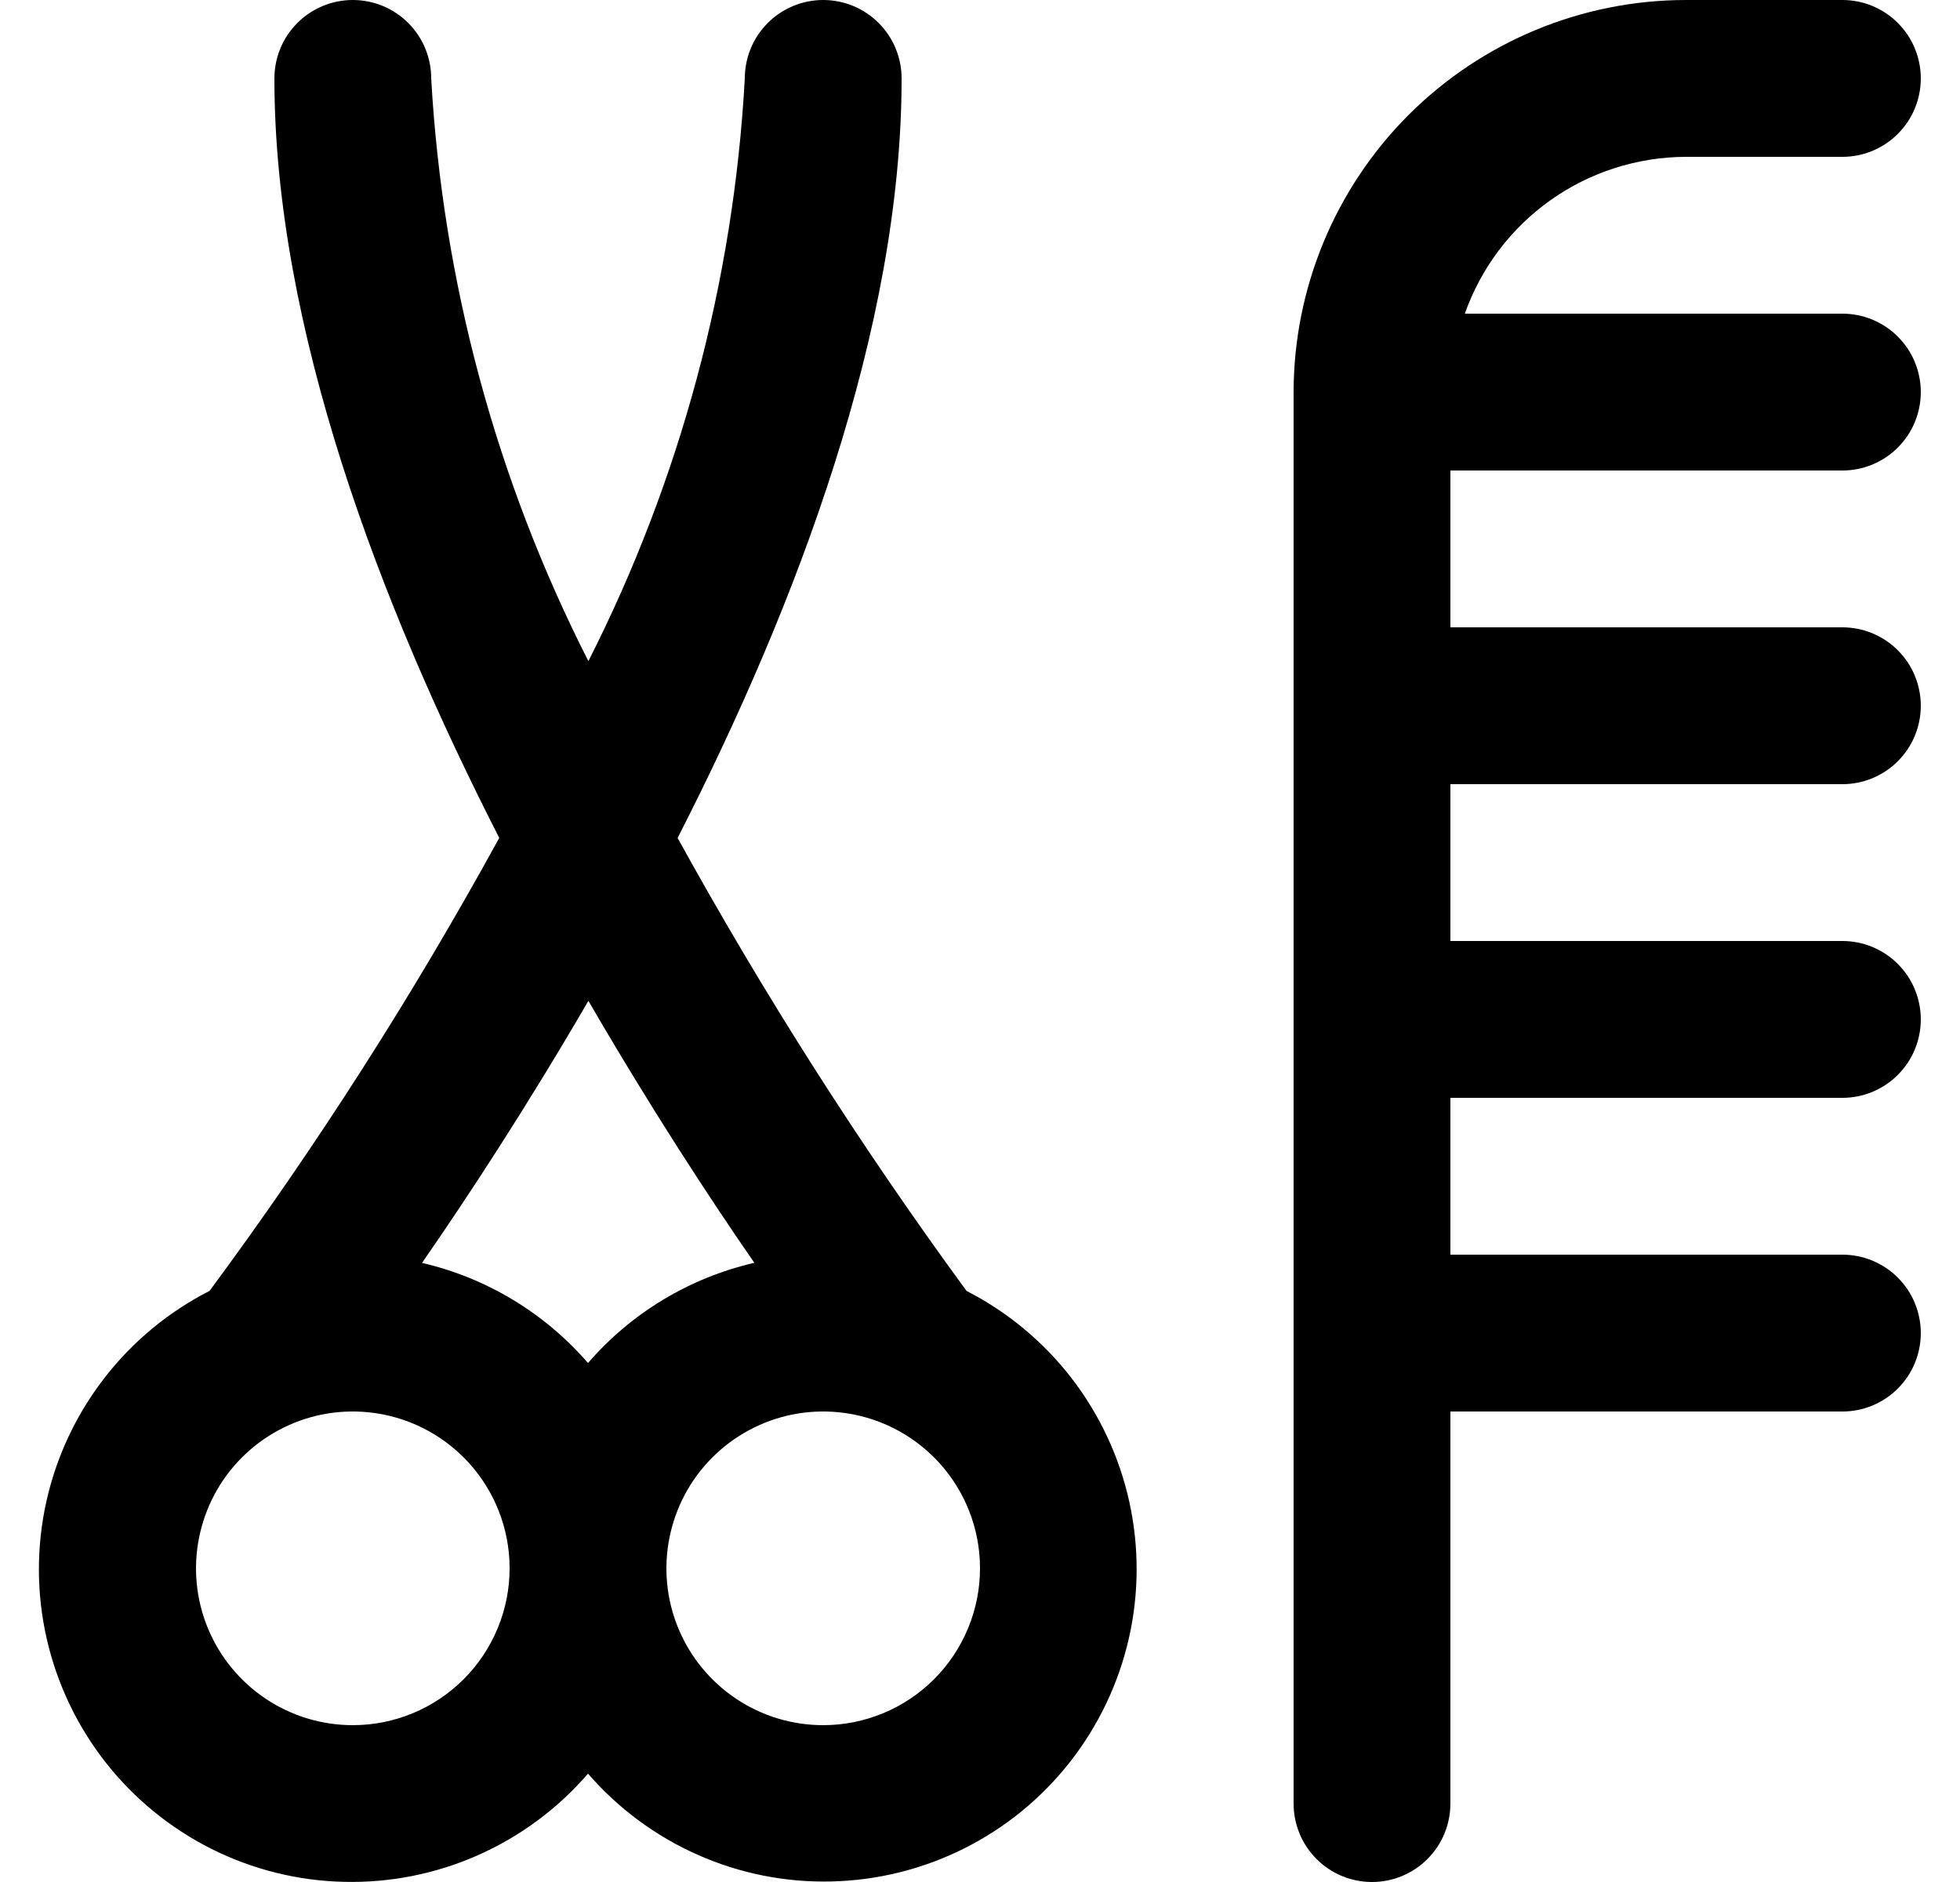 <svg width="25" height="24" viewBox="0 0 25 24" fill="none" xmlns="http://www.w3.org/2000/svg">
<path d="M12.328 16.462C10.977 14.617 9.747 12.688 8.643 10.686C10.165 7.709 11.5 4.189 11.5 1C11.5 0.735 11.395 0.48 11.207 0.293C11.02 0.105 10.765 0 10.5 0C10.235 0 9.981 0.105 9.793 0.293C9.605 0.48 9.5 0.735 9.5 1C9.358 3.589 8.678 6.119 7.505 8.431C6.329 6.12 5.646 3.589 5.5 1C5.5 0.735 5.395 0.48 5.207 0.293C5.02 0.105 4.765 0 4.5 0C4.235 0 3.981 0.105 3.793 0.293C3.605 0.48 3.5 0.735 3.5 1C3.5 4.174 4.842 7.7 6.368 10.685C5.268 12.692 4.034 14.622 2.673 16.462C2.149 16.729 1.69 17.109 1.33 17.575C0.97 18.04 0.717 18.58 0.59 19.154C0.463 19.729 0.465 20.325 0.596 20.898C0.727 21.472 0.983 22.01 1.346 22.473C1.709 22.936 2.17 23.313 2.696 23.577C3.222 23.841 3.8 23.985 4.389 23.998C4.977 24.012 5.561 23.896 6.099 23.657C6.637 23.418 7.116 23.064 7.5 22.618C7.885 23.062 8.363 23.416 8.901 23.654C9.438 23.892 10.022 24.008 10.609 23.993C11.197 23.979 11.774 23.835 12.3 23.571C12.825 23.308 13.286 22.931 13.648 22.469C14.011 22.006 14.267 21.469 14.398 20.896C14.529 20.323 14.531 19.728 14.405 19.154C14.279 18.58 14.027 18.041 13.668 17.575C13.309 17.11 12.851 16.73 12.328 16.462ZM4.5 22C4.105 22 3.718 21.883 3.389 21.663C3.06 21.443 2.804 21.131 2.652 20.765C2.501 20.4 2.461 19.998 2.539 19.61C2.616 19.222 2.806 18.866 3.086 18.586C3.366 18.306 3.722 18.116 4.11 18.038C4.498 17.961 4.9 18.001 5.265 18.152C5.631 18.304 5.943 18.56 6.163 18.889C6.383 19.218 6.5 19.604 6.5 20C6.5 20.53 6.289 21.039 5.914 21.414C5.539 21.789 5.031 22 4.5 22ZM5.383 16.105C5.968 15.261 6.72 14.114 7.505 12.763C8.289 14.113 9.039 15.263 9.622 16.104C8.797 16.294 8.054 16.741 7.5 17.382C6.947 16.743 6.206 16.296 5.383 16.105ZM10.5 22C10.104 22 9.718 21.883 9.389 21.663C9.06 21.443 8.804 21.131 8.652 20.765C8.501 20.4 8.461 19.998 8.539 19.61C8.616 19.222 8.806 18.866 9.086 18.586C9.366 18.306 9.722 18.116 10.11 18.038C10.498 17.961 10.9 18.001 11.265 18.152C11.631 18.304 11.943 18.56 12.163 18.889C12.383 19.218 12.5 19.604 12.5 20C12.5 20.53 12.289 21.039 11.914 21.414C11.539 21.789 11.03 22 10.5 22ZM18.5 6V8H23.5C23.765 8 24.02 8.105 24.207 8.293C24.395 8.48 24.5 8.735 24.5 9C24.5 9.265 24.395 9.52 24.207 9.707C24.02 9.895 23.765 10 23.5 10H18.5V12H23.5C23.765 12 24.02 12.105 24.207 12.293C24.395 12.48 24.5 12.735 24.5 13C24.5 13.265 24.395 13.52 24.207 13.707C24.02 13.895 23.765 14 23.5 14H18.5V16H23.5C23.765 16 24.02 16.105 24.207 16.293C24.395 16.48 24.5 16.735 24.5 17C24.5 17.265 24.395 17.52 24.207 17.707C24.02 17.895 23.765 18 23.5 18H18.5V23C18.5 23.265 18.395 23.52 18.207 23.707C18.02 23.895 17.765 24 17.5 24C17.235 24 16.98 23.895 16.793 23.707C16.605 23.52 16.5 23.265 16.5 23V5C16.502 3.674 17.029 2.404 17.966 1.466C18.904 0.529 20.174 0.002 21.5 0L23.5 0C23.765 0 24.02 0.105 24.207 0.293C24.395 0.48 24.5 0.735 24.5 1C24.5 1.265 24.395 1.52 24.207 1.707C24.02 1.895 23.765 2 23.5 2H21.5C20.882 2.003 20.279 2.196 19.775 2.554C19.271 2.912 18.89 3.417 18.684 4H23.5C23.765 4 24.02 4.105 24.207 4.293C24.395 4.48 24.5 4.735 24.5 5C24.5 5.265 24.395 5.52 24.207 5.707C24.02 5.895 23.765 6 23.5 6H18.5Z" fill="currentColor"/>
</svg>
